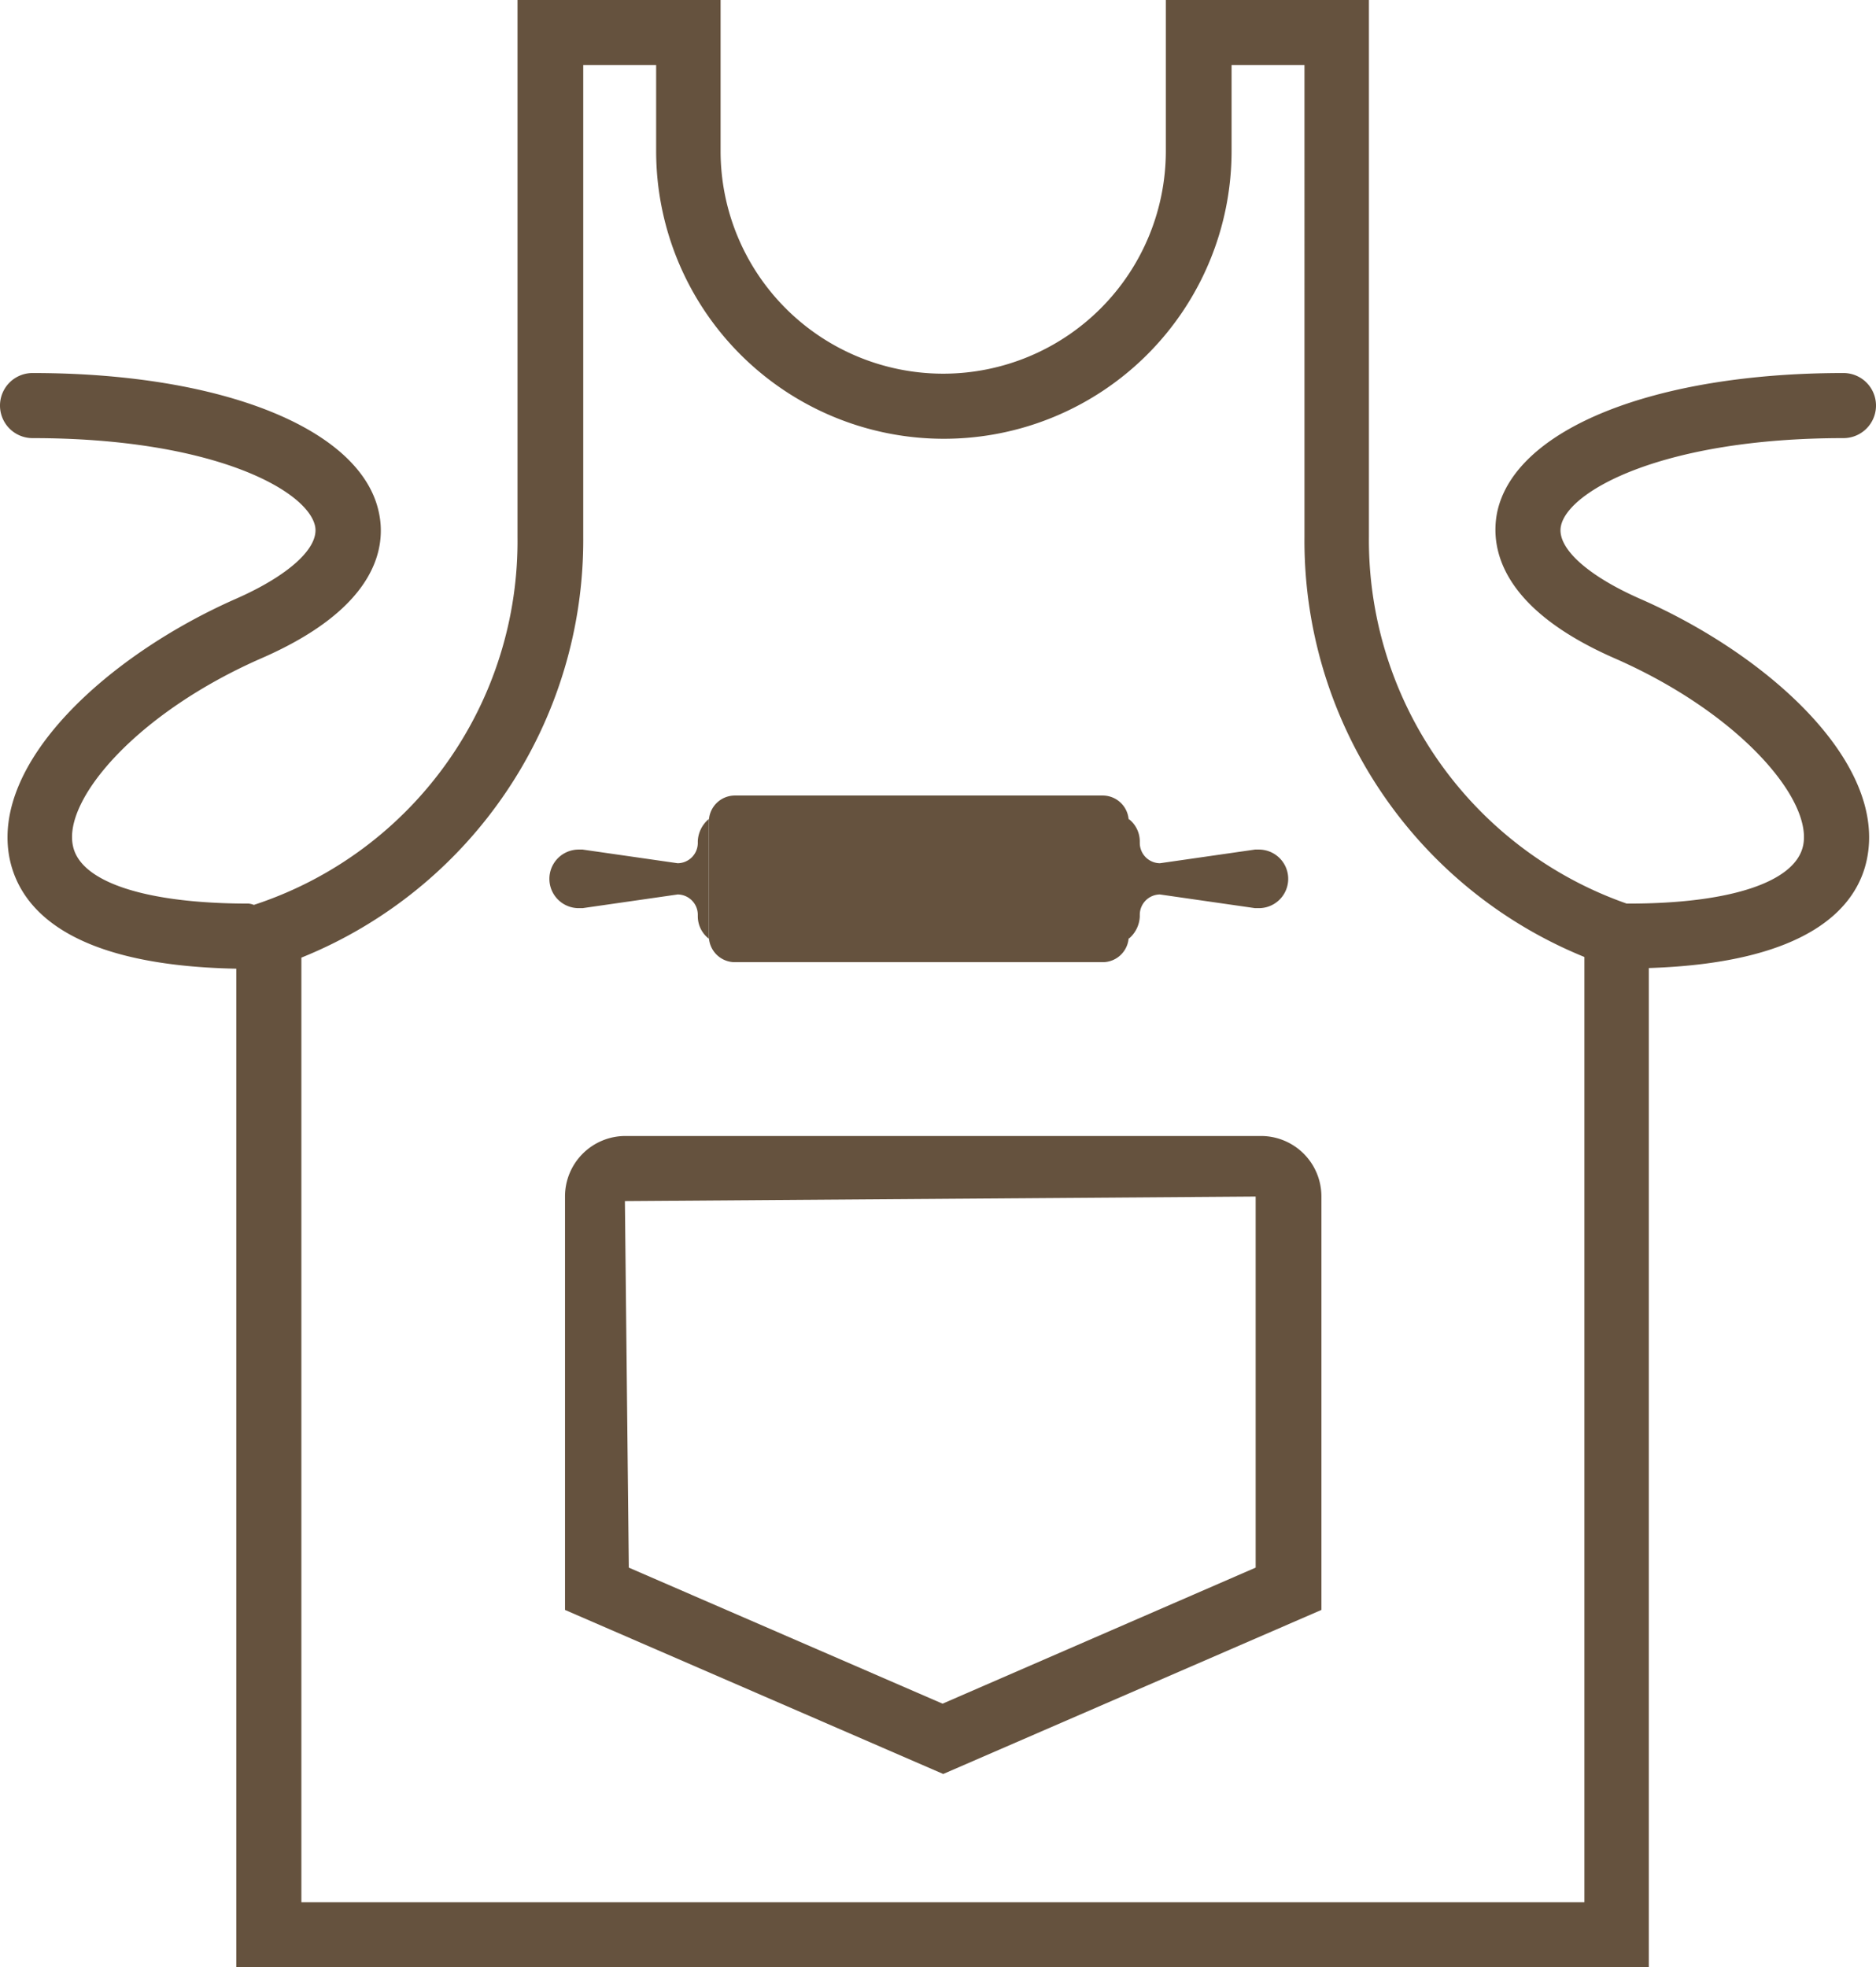 <?xml version="1.0" encoding="UTF-8"?> <svg xmlns="http://www.w3.org/2000/svg" width="28.82" height="30.22" viewBox="0 0 28.82 30.22"><g id="Catering" transform="translate(0.02)"><g id="Group_331" data-name="Group 331"><path id="Path_2204" data-name="Path 2204" d="M11.27,14.78h5.65a.4.4,0,0,0,.4-.4v.04a.469.469,0,0,0,.17-.34v-.03a.312.312,0,0,1,.31-.31l1.46.21h.06a.45.45,0,1,0,0-.9h-.06l-1.46.21a.312.312,0,0,1-.31-.31v-.03a.436.436,0,0,0-.17-.34v.04a.4.4,0,0,0-.4-.4H11.27a.4.4,0,0,0-.4.4v1.76A.4.4,0,0,0,11.27,14.78Z" fill="#65523e"></path><path id="Path_2205" data-name="Path 2205" d="M8.93,13.95l1.46-.21a.312.312,0,0,1,.31.31v.03a.436.436,0,0,0,.17.34V12.58a.469.469,0,0,0-.17.34v.03a.312.312,0,0,1-.31.31l-1.46-.21H8.87a.45.45,0,0,0,0,.9Z" fill="#65523e"></path><path id="Path_2206" data-name="Path 2206" d="M19.34,17.45H9.59a.928.928,0,0,0-.93.93v6.35l5.81,2.52,5.81-2.52V18.38a.928.928,0,0,0-.93-.93Zm-.07,6.63-4.81,2.09L9.64,24.08l-.06-5.63,9.69-.07Z" fill="#65523e"></path><path id="Path_2207" data-name="Path 2207" d="M25.18,9.2c-.82-.36-1.29-.79-1.22-1.12.11-.54,1.57-1.35,4.34-1.35a.5.5,0,0,0,0-1c-2.91,0-5.05.86-5.32,2.14-.1.5,0,1.45,1.8,2.24,1.92.84,3.05,2.17,2.9,2.88-.12.56-1.12.89-2.68.89h-.03a5.917,5.917,0,0,1-3.96-5.64V0H17.89V2.32a3.42,3.42,0,0,1-6.84,0V0H7.93V8.25a5.877,5.877,0,0,1-3.99,5.63l-.06.02a.291.291,0,0,0-.08-.02c-1.58,0-2.59-.33-2.7-.89-.15-.71.98-2.04,2.9-2.88,1.81-.79,1.91-1.74,1.8-2.24C5.53,6.59,3.4,5.73.48,5.73a.5.5,0,0,0,0,1c2.77,0,4.22.8,4.34,1.35.07.33-.4.76-1.22,1.12-1.95.86-3.78,2.51-3.47,4,.16.75.9,1.63,3.48,1.68V30.22h21.7V14.87c2.47-.08,3.2-.94,3.35-1.67.31-1.49-1.52-3.14-3.48-4Zm-.87,20.02H4.61V14.71A6.918,6.918,0,0,0,8.94,8.25V1h1.12V2.32a4.42,4.42,0,0,0,8.84,0V1h1.12V8.25a6.9,6.9,0,0,0,4.3,6.45V29.22Z" fill="#65523e"></path></g></g></svg> 